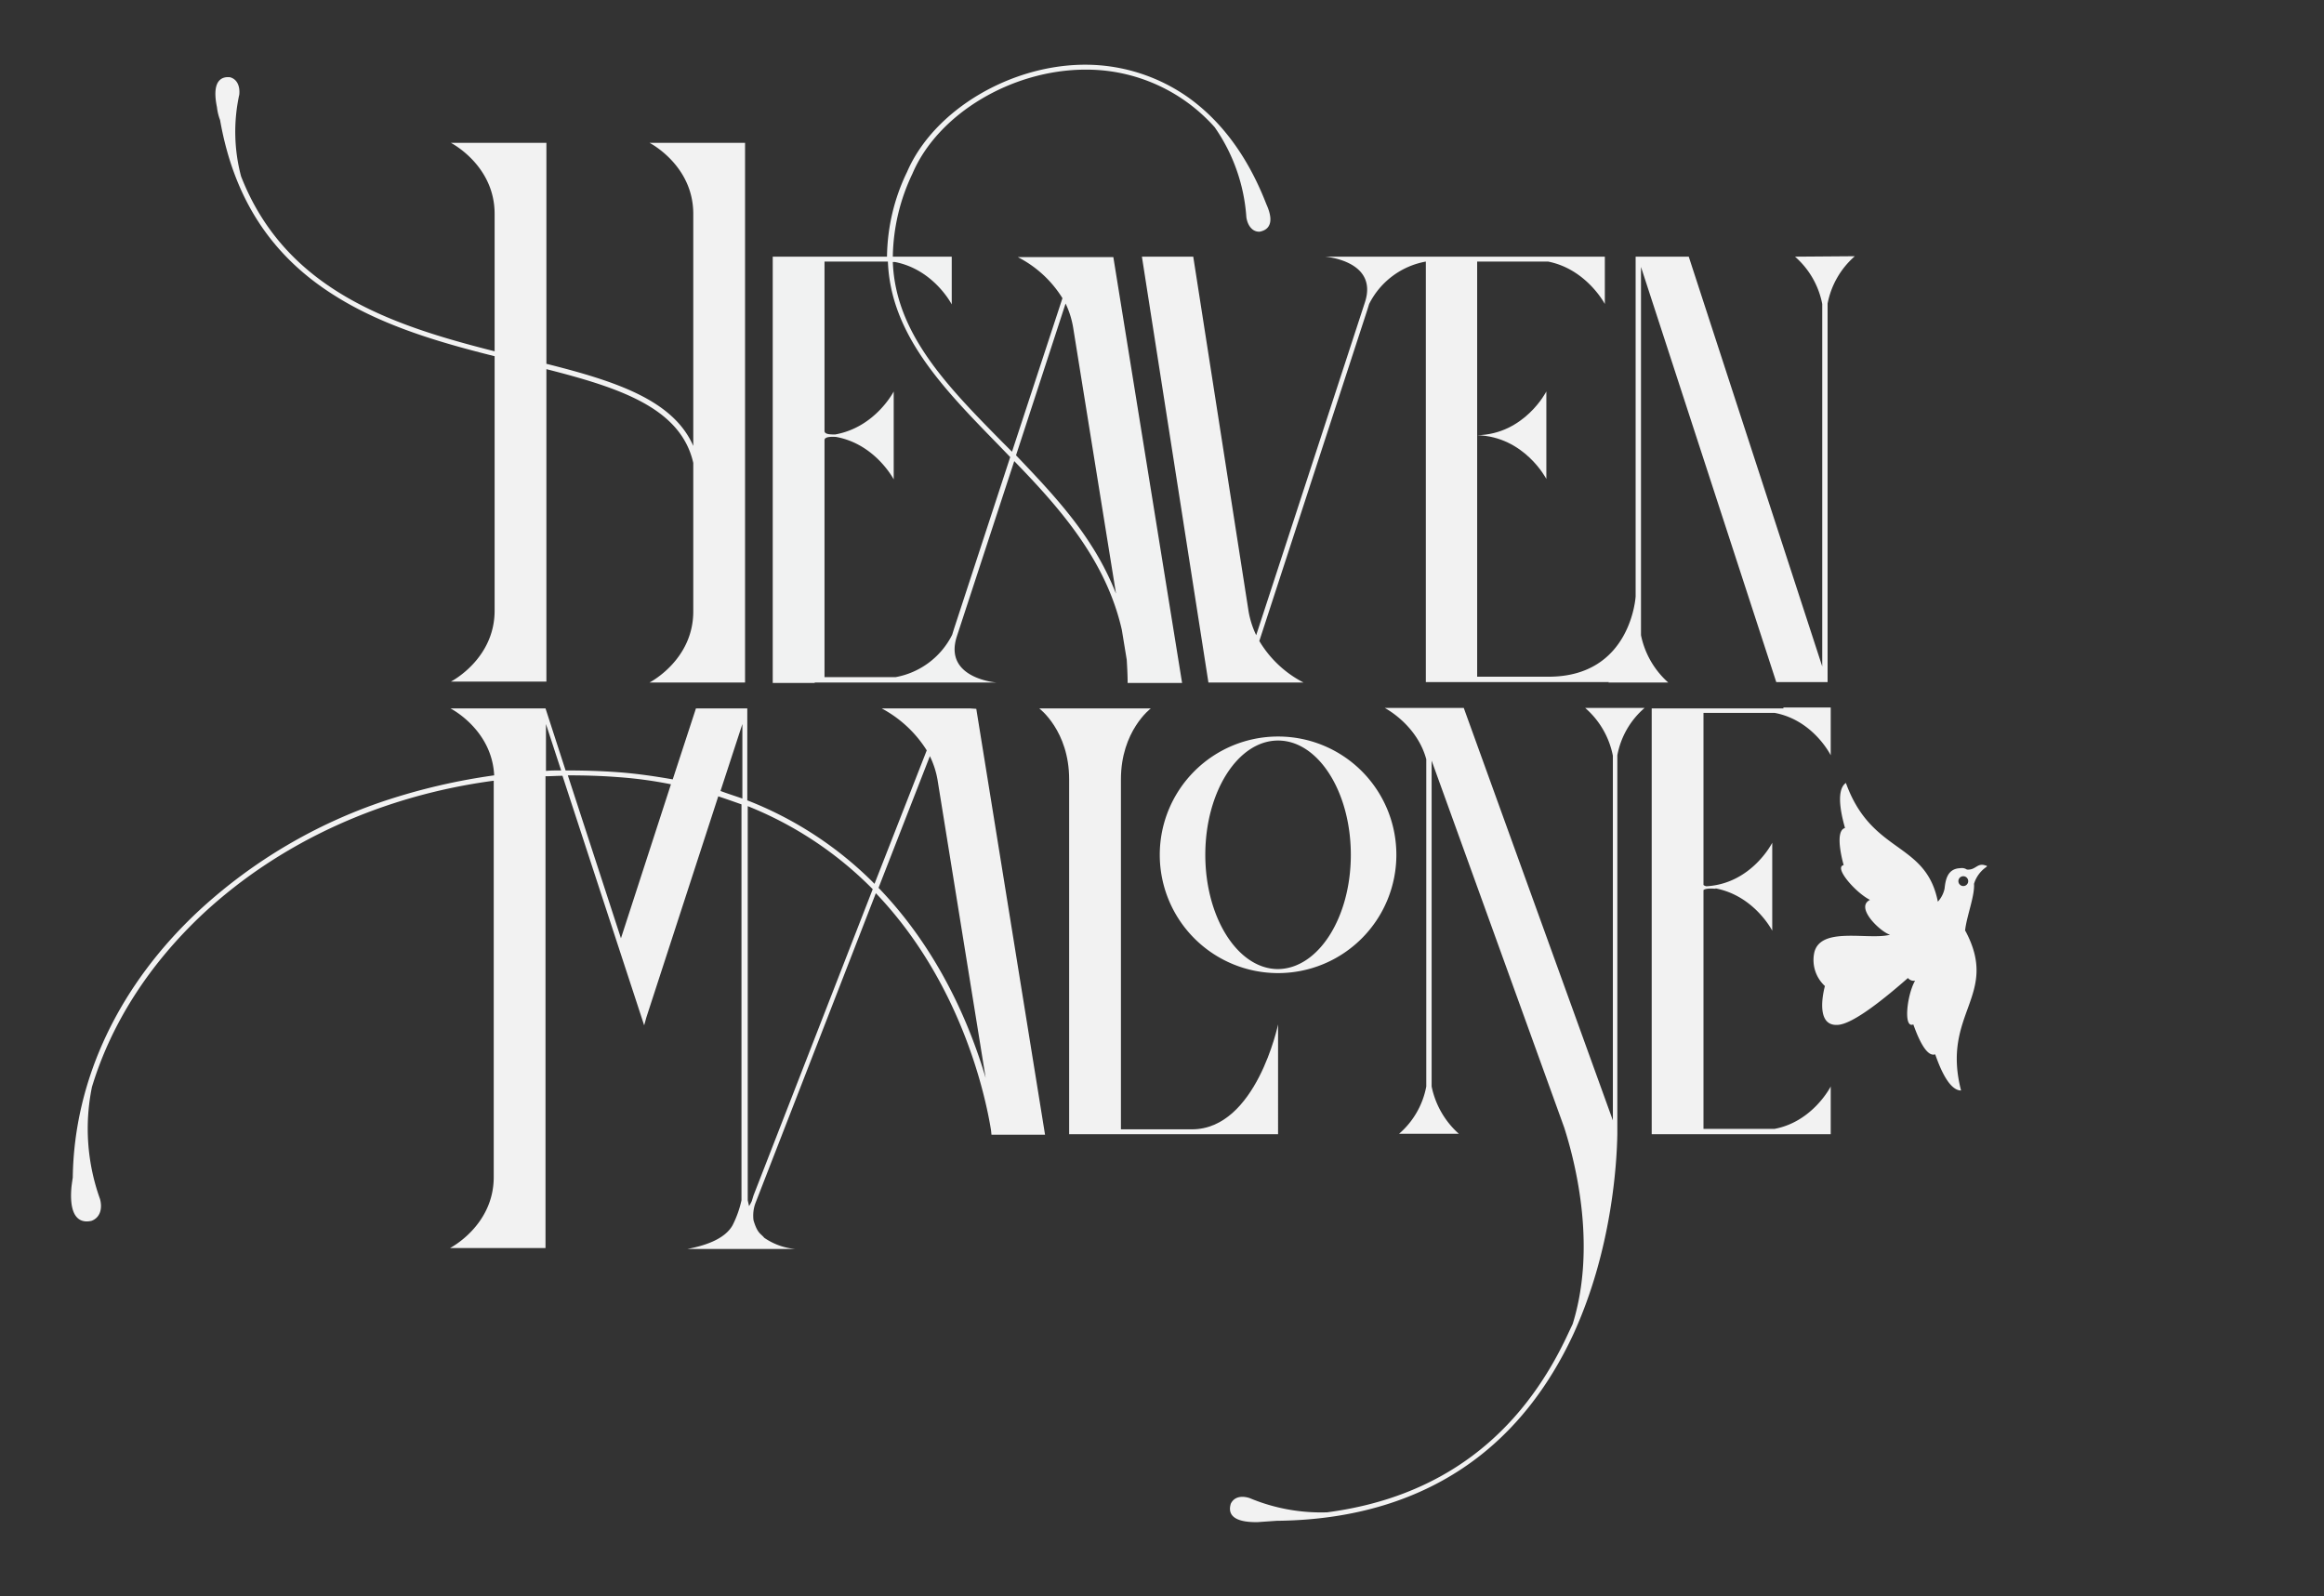 <svg id="heaven" xmlns="http://www.w3.org/2000/svg" viewBox="0 0 520.6 357.6"><rect x="0" y="0" width="520.6" height="357.6" fill="#333333" stroke="none"/><defs><style>.cls-1{fill:#f2f2f2;}.cls-2{fill:none;}.cls-3{fill:#f1f2f2;}</style></defs><title>Artboard 1</title><path class="cls-1" d="M402.1,57.5a18.78,18.78,0,0,1,6.1,10.6v81.2L378.3,57.5H366.4v76.1s-1,18-19.5,18h-16v-93h15.9c8.6,1.7,12.7,9.5,12.7,9.5V57.5H296.8c.1,0,11.9.9,9,10.1l-24.4,74.7a20.48,20.48,0,0,1-1.7-5.3L267.3,57.5H255.8l14.9,95.4H292a24.61,24.61,0,0,1-9.9-9.3l24.2-74.2.4-1.3a17.71,17.71,0,0,1,12.7-9.5v94.2h41l-.1.1h13.4a19.37,19.37,0,0,1-6.1-10.6V59.8l30.3,93h11.5V68a18.78,18.78,0,0,1,6.1-10.6Z"/><path class="cls-1" d="M346.4,107.3V87.7s-4.9,9.6-15.5,9.8C341.5,97.8,346.4,107.3,346.4,107.3Z"/><path class="cls-1" d="M217.2,158.7H197.5a26.81,26.81,0,0,1,10.1,9.4L195.9,198a82.08,82.08,0,0,0-28.5-18.7V158.7H155.9l-5.2,15.9c-4-.7-8.1-1.3-12.2-1.6s-7.9-.4-11.8-.4l-4.5-13.9H100.9s9.3,4.7,9.8,15a138.23,138.23,0,0,0-24.5,5.7,115.11,115.11,0,0,0-41.3,24.3c-18.2,16.8-28.3,38.1-28.6,60.1-.2,1.3-.3,2.2-.3,2.2-.7,8.3,3.2,7.8,4.5,7.5,1.9-.7,2.5-2.7,1.9-4.9a46.59,46.59,0,0,1-1.8-25.1c4.3-14.2,12.8-27.5,25-38.9,17.5-16.2,40.3-26.4,65-29.7v88.8c0,10.9-9.8,15.9-9.8,15.9h21.4V173.9c1.3,0,2.5-.1,3.8-.1L138.5,212l5.8,17.7.5-1.8,16.1-49.5c1.8.6,3.5,1.2,5.2,1.8v88.7a23.46,23.46,0,0,1-2,5.6c-1.8,3.2-6.4,4.6-10.1,5.3h24.1a14.44,14.44,0,0,1-6.9-2.5c-.8-1-1.5-.9-2.4-3.9a8.13,8.13,0,0,1,.4-3.8l27-69.5c19.2,20.1,24.6,45.6,25.8,53.1l.1,1h12l-15.4-95.4-1.5-.1Zm-94.9,14V162.2l3.4,10.4c-1.2,0-2.3,0-3.4.1m16.8,37.5-11.9-36.5c3.7,0,7.5.1,11.3.4a93,93,0,0,1,11.8,1.6Zm22.3-33,4.9-15v16.7c-1.7-.6-3.3-1.1-4.9-1.7m7.4,90.6-.4,1.3a10.91,10.91,0,0,1-.6,1.1c-.1-.4-.2-.9-.3-1.3V180.6a82.19,82.19,0,0,1,28,18.6Zm28-68.9,11.5-29.5a19.8,19.8,0,0,1,1.7,5.2l10.8,66.9c-3.4-11.5-10.3-28.4-24-42.6"/><path class="cls-1" d="M286.3,229.5S281.4,253,267,253H251.1V174.6c0-10.9,6.7-15.9,6.7-15.9h-25s6.7,5,6.7,15.9h0v79.5h46.8V229.5Z"/><path class="cls-1" d="M361.3,169.3V251l-33.4-92.4H310.2s7.2,3.7,9.3,11.5v73.3a18.46,18.46,0,0,1-6.1,10.6h13.4a19.37,19.37,0,0,1-6.1-10.6v-73l29.7,82.2c2.3,7.2,7.4,26.3,1.9,44l-.9,1.9c-10.8,23.5-29,37-54.1,40.3a41.41,41.41,0,0,1-17.4-3.2c-1.9-.6-3.5-.2-4.2,1.3-.3,1.1-1,4.2,6,4.1l4.3-.3h.2c17.2-.2,31.8-4.7,43.5-13.2,9.5-6.9,17.1-16.5,22.7-28.5,8.7-18.9,9.8-38.5,9.9-45h0v-2h0V169.2a18.46,18.46,0,0,1,6.1-10.6H355.1a19,19,0,0,1,6.2,10.7"/><path class="cls-1" d="M286.3,165a26.5,26.5,0,1,0,26.5,26.5h0A26.48,26.48,0,0,0,286.3,165h0m0,52.1c-9,0-16.3-11.5-16.3-25.6s7.3-25.6,16.3-25.6,16.3,11.5,16.3,25.6-7.3,25.5-16.3,25.6"/><path class="cls-1" d="M49.3,26.9c3.1,17.6,11.5,30.5,25.8,39.4,10.8,6.8,23.7,10.5,35.7,13.5v57c0,10.9-9.8,15.9-9.8,15.9h21.4v-70c16.5,4.2,30.1,8.7,32.9,21V137c0,10.9-9.8,15.9-9.8,15.9h21.4V32H145.5s9.8,5,9.8,15.9v52c-4.5-10.3-17.4-14.5-32.9-18.4V32H101s9.8,5,9.8,15.9V78.7C87.9,72.9,64,65.1,54,39.5a39,39,0,0,1-.4-18.3c.2-1.9-.5-3.5-2.1-3.9-1.1-.1-4.3-.1-2.9,6.7a11.74,11.74,0,0,0,.7,2.9"/><path class="cls-1" d="M444.8,193.9c-1.9-.7-2.2,1.1-4.2.9a2.06,2.06,0,0,0-1.5-.3c-3,.1-3.3,2.9-3.5,4.6a6.21,6.21,0,0,1-1.5,2.9c-2.7-13.6-14.8-10.5-20.6-26.6-2.6,1.8-.6,8.6-.2,10.1-2.3.6-.7,6.9-.3,8.3-2.3.5,2.7,6.2,5.9,7.8-3.5,1.7,2.5,7.3,4.5,7.8h0c-4.7,1.3-15.7-2-17,4.1a7.93,7.93,0,0,0,2.4,7.4s-2.6,9.1,2.9,8.7c3.5-.2,10.8-6.2,15.7-10.5a1.66,1.66,0,0,0,1.6.6c-1.8,3.1-2.7,10.8-.4,9.8.5,1.3,2.6,7.5,4.9,6.7.5,1.3,2.7,8.1,5.8,8.1-4.5-17.4,8.7-21.2,1-35.7l-.1-.1c.3-3.1,2.2-7.8,2-10.5a7.08,7.08,0,0,1,2.8-3.8c.2-.2,0-.3-.2-.3m-5,4.6a1.11,1.11,0,0,1-1.1-1.1h0a1.1,1.1,0,1,1,1.1,1.1h0"/><path class="cls-2" d="M184.7,58.6v38c.08.78,1.6.77,2.41.73,9-1.59,13.09-9.63,13.09-9.63v19.7s-4.12-7.94-12.94-9.52c-.8,0-2.56-.12-2.56.72v53.1h15.9a17.71,17.71,0,0,0,12.7-9.5l.4-1.3,12.6-38.5-2.8-2.9c-12.2-12.5-24-24.6-24.6-40.9Z"/><path class="cls-2" d="M250,133l-9.6-59.6a20,20,0,0,0-1.7-5.4l-11.1,34c6,6.3,12.1,12.7,16.8,20.1A62.3,62.3,0,0,1,250,133Z"/><path class="cls-3" d="M283.7,45.8l-.2-.5c-4.1-10.4-10-18.3-17.5-23.6a40,40,0,0,0-22.4-7.2c-17-.2-34.4,10.1-40.4,24a44.58,44.58,0,0,0-4.5,19H173.1V153h9.4v-.1h40.7s-11.8-.9-8.9-10.2l12.9-39.4c10.5,10.8,20.6,22.4,24.1,37.8l1.1,6.7c.1,1.7.2,3.4.2,5.2h12.2L249.4,57.6H228a25.32,25.32,0,0,1,10,9.2l-11.3,34.4-2.4-2.4C212.2,86.5,200.6,74.7,200,58.7h.5c8.7,1.7,12.7,9.5,12.7,9.5V57.5H200a44.55,44.55,0,0,1,4.4-18.6c5.7-13.4,22.3-23.3,38.8-23.3h.5a38.45,38.45,0,0,1,28.4,12.9,40,40,0,0,1,7.1,20.2c.3,1.9,1.4,3.3,3,3.2C283.2,51.7,286,50.9,283.7,45.8ZM238.7,68a20,20,0,0,1,1.7,5.4L250,133a62.3,62.3,0,0,0-5.6-10.9c-4.7-7.4-10.8-13.8-16.8-20.1ZM223.5,99.5l2.8,2.9-12.6,38.5-.4,1.3a17.71,17.71,0,0,1-12.7,9.5H184.7V98.6c0-.84,1.75-.76,2.56-.72,8.82,1.58,12.94,9.52,12.94,9.52V87.7s-4.08,8-13.09,9.63c-.82,0-2.34.05-2.41-.73v-38h14.2C199.5,74.9,211.3,87,223.5,99.5Z"/><path class="cls-1" d="M397.5,159.7c8.7,1.6,12.6,9.5,12.6,9.5V158.5H399.5v.2H370v95.4h40.1V243.4s-4,7.9-12.6,9.5H381.6V199.4c.6-.5,2.37-.3,2.7-.3l0-.08C393,200.68,397,208.5,397,208.5V188.8s-4.61,9.17-14.75,9.75a1.39,1.39,0,0,1-.65-.29V159.7Z"/></svg>